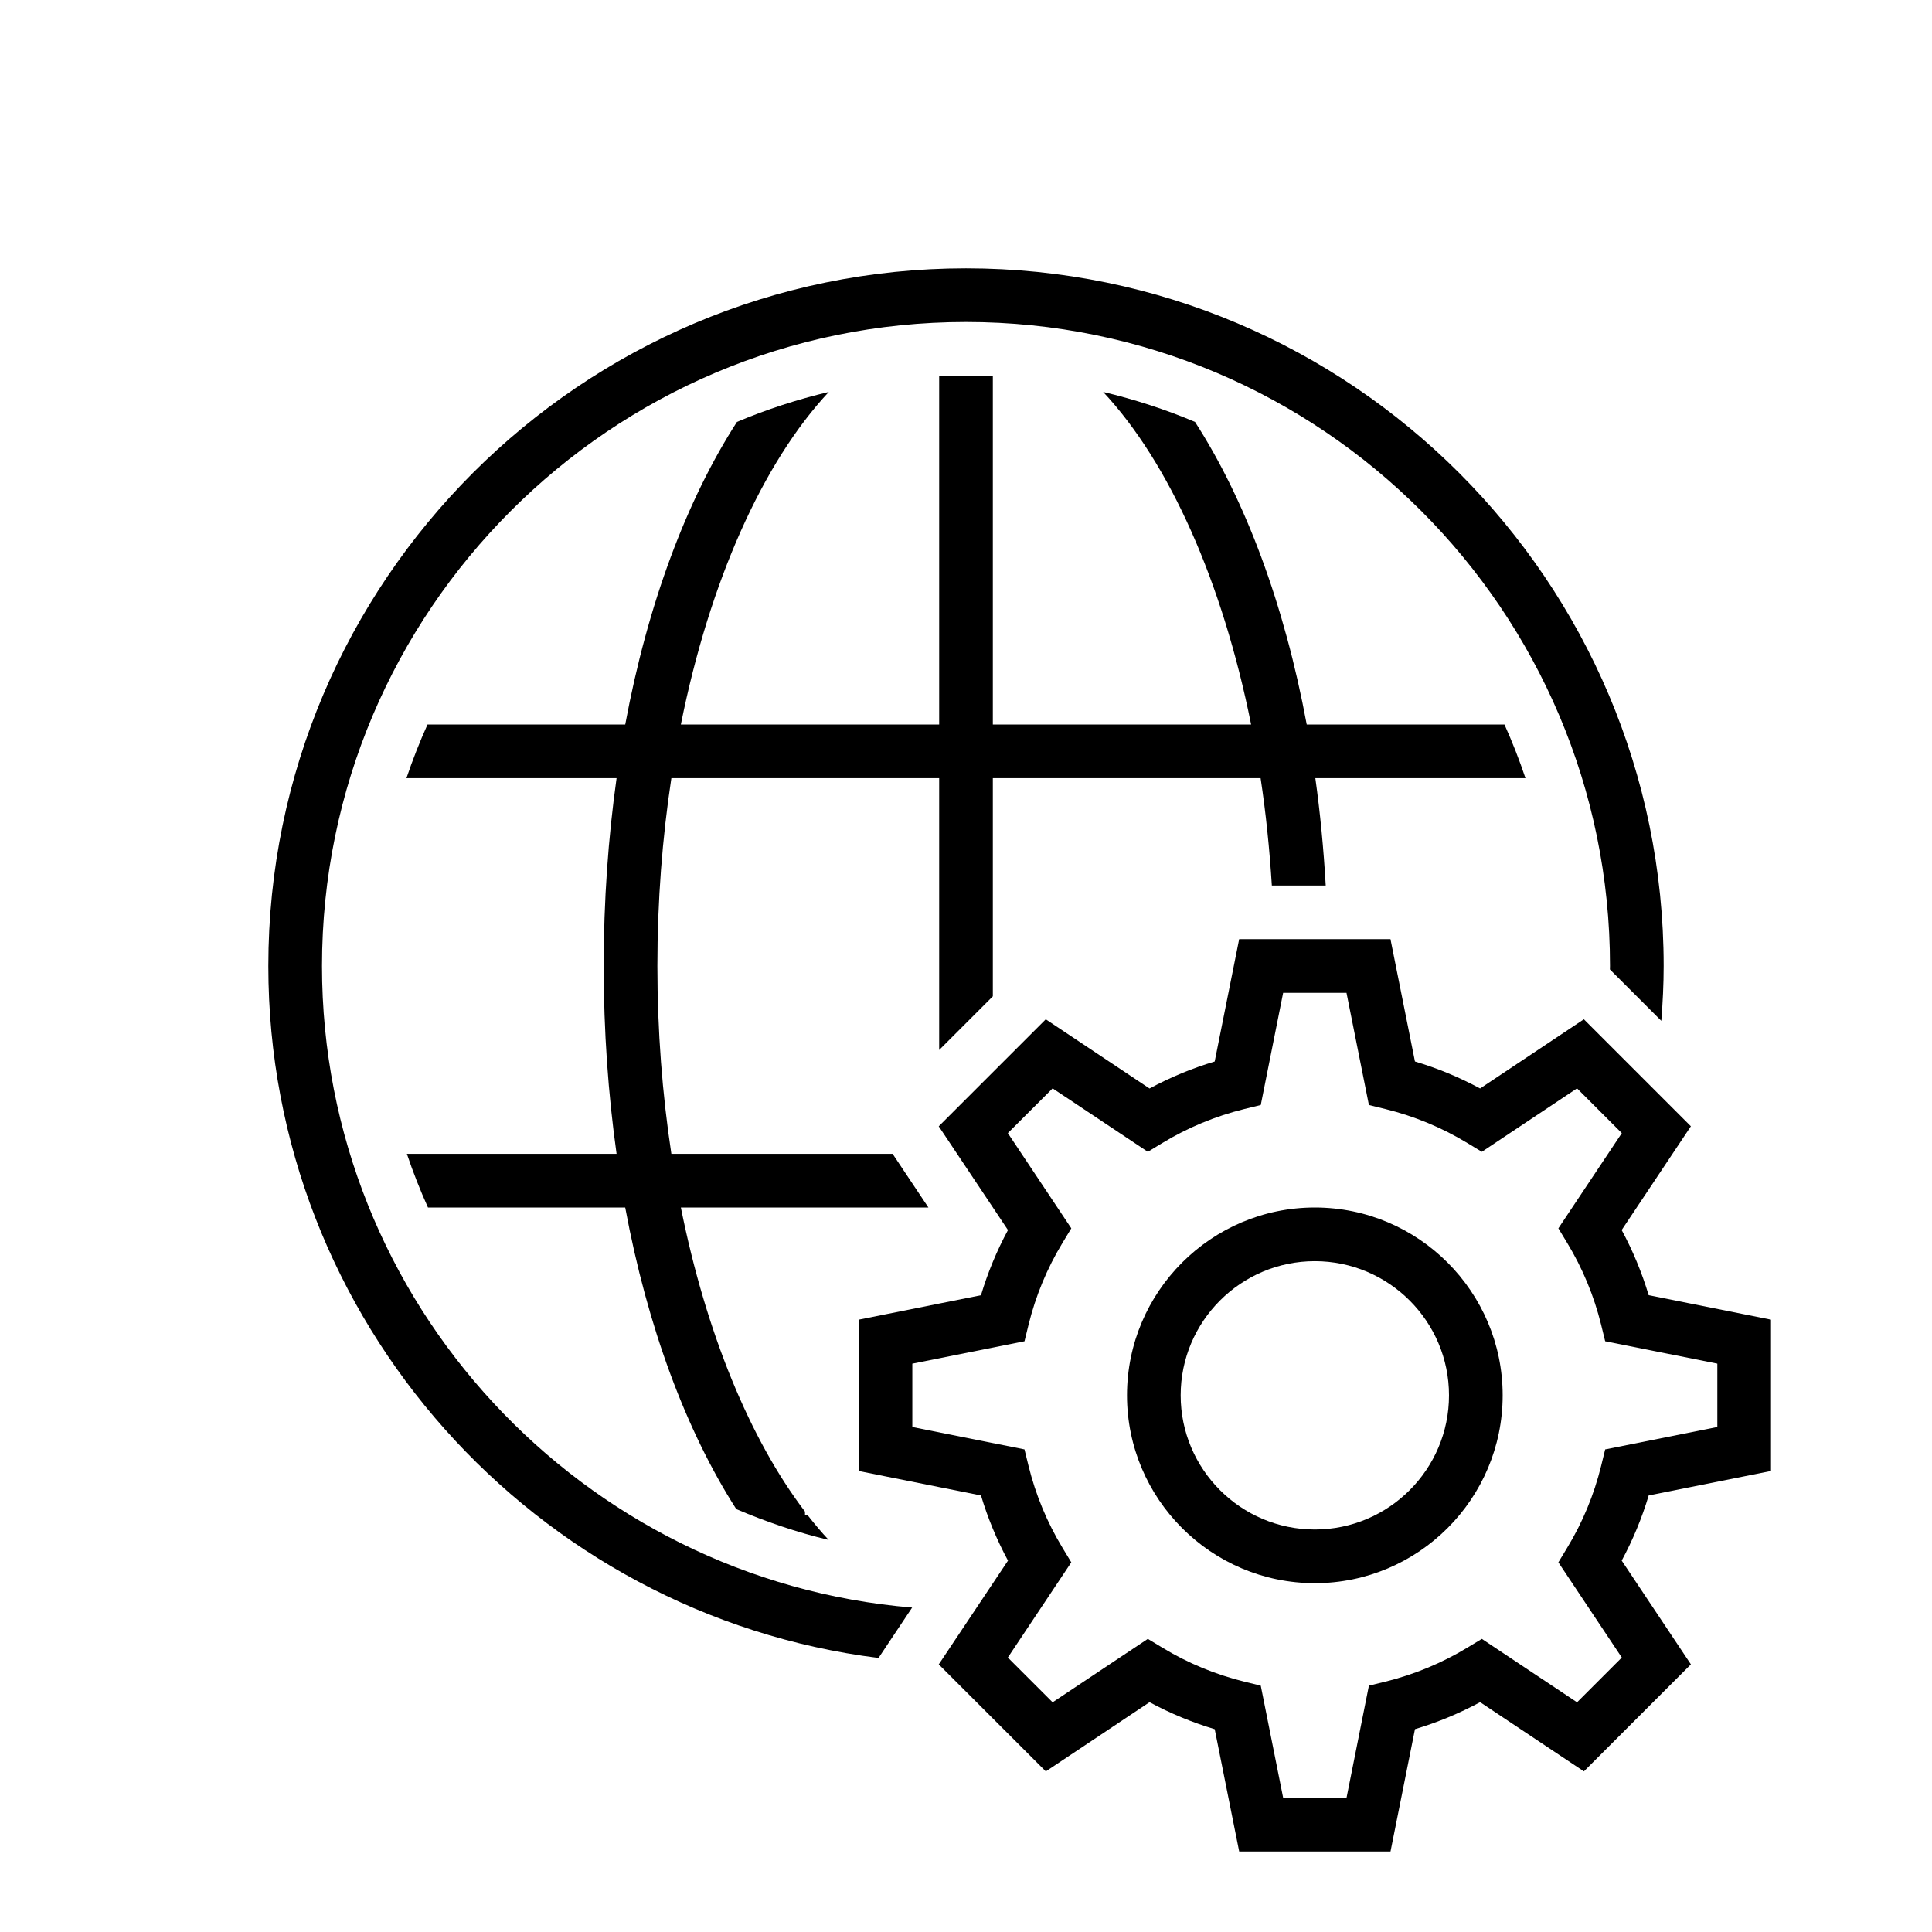 <?xml version="1.0" encoding="utf-8"?>
<!-- Generator: Adobe Illustrator 27.1.0, SVG Export Plug-In . SVG Version: 6.00 Build 0)  -->
<svg version="1.1" xmlns="http://www.w3.org/2000/svg" xmlns:xlink="http://www.w3.org/1999/xlink" x="0px" y="0px" width="72px"
	 height="72px" viewBox="0 0 72 72" style="enable-background:new 0 0 72 72;" xml:space="preserve">
<style type="text/css">
	.st0{fill:none;}
	.st1{display:none;}
	.st2{display:inline;}
	.st3{display:inline;fill:#85BC20;}
	.st4{display:inline;fill:#E5202E;}
	.st5{display:inline;fill:#007AC3;}
	.st6{fill:none;stroke:#000000;stroke-width:4;stroke-miterlimit:10;}
	.st7{fill:none;stroke:#000000;stroke-width:4;stroke-linecap:square;stroke-miterlimit:10;}
	.st8{fill:#85BC20;}
	.st9{fill:#E5202E;}
</style>
<g id="transparant_background">
	<g id="a">
		<rect class="st0" width="72" height="72"/>
	</g>
</g>
<g id="basic__x2B__medium_icon">
	<path d="M56.067,27h-7.369c-0.835-4.489-2.286-8.361-4.163-11.276c-1.098-0.464-2.244-0.836-3.424-1.118
		c2.46,2.63,4.443,7.055,5.514,12.394H37V14.025C36.668,14.01,36.335,14,36,14s-0.668,0.01-1,0.025V27h-9.626
		c1.071-5.339,3.054-9.764,5.514-12.394c-1.18,0.282-2.325,0.654-3.424,1.118c-1.877,2.915-3.329,6.787-4.163,11.276h-7.369
		c-0.293,0.651-0.555,1.318-0.785,2h7.831c-0.311,2.221-0.48,4.565-0.48,7s0.169,4.779,0.48,7h-7.815
		c0.23,0.683,0.493,1.349,0.786,2h7.351c0.831,4.47,2.274,8.329,4.139,11.24c1.107,0.47,2.253,0.865,3.444,1.149
		c-0.264-0.282-0.521-0.586-0.773-0.908L30,56.459v-0.126c-2.046-2.684-3.687-6.654-4.626-11.333h9.225l-1.334-2h-8.245
		c-0.338-2.225-0.521-4.577-0.521-7c0-2.423,0.183-4.775,0.521-7H35v10.13l2-2V29h9.979c0.196,1.293,0.333,2.632,0.419,4h2.008
		c-0.079-1.37-0.206-2.708-0.387-4h7.831C56.622,28.318,56.36,27.651,56.067,27z"/>
	<path d="M12,36c0-13.233,10.767-24,24-24s24,10.767,24,24c0,0.043-0.003,0.085-0.003,0.128l1.915,1.915
		C61.965,37.368,62,36.688,62,36c0-14.336-11.663-26-26-26c-14.336,0-26,11.664-26,26c0,13.232,9.938,24.179,22.74,25.788
		l1.253-1.879C21.696,58.886,12,48.557,12,36z"/>
	<path d="M66,54.819v-5.639l-4.559-0.912c-0.252-0.842-0.589-1.655-1.006-2.428l2.579-3.867l-3.988-3.988l-3.867,2.579
		c-0.772-0.417-1.586-0.754-2.428-1.006L51.819,35h-5.639l-0.912,4.559c-0.842,0.252-1.655,0.589-2.428,1.006l-3.867-2.579
		l-3.989,3.988l2.58,3.867c-0.417,0.773-0.754,1.586-1.006,2.428L32,49.181v5.639l4.559,0.912c0.252,0.842,0.589,1.654,1.006,2.428
		l-2.58,3.867l3.989,3.988l3.867-2.579c0.772,0.417,1.586,0.754,2.428,1.006L46.181,69h5.639l0.912-4.559
		c0.842-0.252,1.655-0.589,2.428-1.006l3.867,2.579l3.988-3.988l-2.579-3.867c0.417-0.772,0.754-1.586,1.006-2.428L66,54.819z
		 M60.44,61.772l-1.668,1.668l-3.548-2.364l-0.544,0.329c-0.945,0.573-1.971,0.998-3.048,1.264l-0.617,0.151L50.181,67h-2.361
		l-0.835-4.18l-0.617-0.151c-1.077-0.266-2.103-0.69-3.048-1.264l-0.544-0.329l-3.548,2.364l-1.669-1.668l2.365-3.548l-0.329-0.544
		c-0.573-0.945-0.998-1.971-1.264-3.048l-0.151-0.617L34,53.181v-2.361l4.18-0.835l0.151-0.617c0.266-1.077,0.69-2.103,1.264-3.048
		l0.329-0.544l-2.365-3.548l1.669-1.668l3.548,2.364l0.544-0.329c0.945-0.573,1.971-0.998,3.048-1.264l0.617-0.151L47.819,37h2.361
		l0.835,4.18l0.617,0.151c1.077,0.266,2.103,0.69,3.048,1.264l0.544,0.329l3.548-2.364l1.668,1.668l-2.364,3.548l0.329,0.544
		c0.573,0.945,0.998,1.971,1.264,3.048l0.151,0.617L64,50.819v2.361l-4.18,0.835l-0.151,0.617c-0.266,1.077-0.69,2.103-1.264,3.048
		l-0.329,0.544L60.44,61.772z"/>
	<path d="M49,45c-3.859,0-7,3.141-7,7s3.141,7,7,7s7-3.141,7-7S52.859,45,49,45z M49,57c-2.757,0-5-2.243-5-5s2.243-5,5-5
		s5,2.243,5,5S51.757,57,49,57z"/>
</g>
<g id="large_icon" class="st1">
	<path class="st2" d="M33.993,59.91C21.696,58.886,12,48.557,12,36c0-13.233,10.767-24,24-24s24,10.767,24,24
		c0,0.043-0.003,0.085-0.003,0.128l1.915,1.915C61.965,37.368,62,36.688,62,36c0-14.336-11.663-26-26-26c-14.336,0-26,11.664-26,26
		c0,13.232,9.938,24.179,22.74,25.788L33.993,59.91z"/>
	<path class="st3" d="M51.819,69h-5.639l-0.912-4.559c-0.842-0.252-1.655-0.589-2.428-1.006l-3.867,2.579l-3.989-3.988l2.58-3.867
		c-0.417-0.773-0.754-1.586-1.006-2.428L32,54.819v-5.639l4.559-0.912c0.252-0.842,0.589-1.654,1.006-2.428l-2.58-3.867l3.989-3.988
		l3.867,2.579c0.772-0.417,1.586-0.754,2.428-1.006L46.181,35h5.639l0.912,4.559c0.842,0.252,1.655,0.589,2.428,1.006l3.867-2.579
		l3.988,3.988l-2.579,3.867c0.417,0.772,0.754,1.586,1.006,2.428L66,49.181v5.639l-4.559,0.912
		c-0.252,0.842-0.589,1.655-1.006,2.428l2.579,3.867l-3.988,3.988l-3.867-2.579c-0.772,0.417-1.586,0.754-2.428,1.006L51.819,69z
		 M47.819,67h2.361l0.835-4.18l0.617-0.151c1.077-0.266,2.103-0.69,3.048-1.264l0.544-0.329l3.548,2.364l1.668-1.668l-2.364-3.548
		l0.329-0.544c0.573-0.945,0.998-1.971,1.264-3.048l0.151-0.617L64,53.181v-2.361l-4.18-0.835l-0.151-0.617
		c-0.266-1.077-0.69-2.103-1.264-3.048l-0.329-0.544l2.364-3.548l-1.668-1.668l-3.548,2.364l-0.544-0.329
		c-0.945-0.573-1.971-0.998-3.048-1.264l-0.617-0.151L50.181,37h-2.361l-0.835,4.18l-0.617,0.151
		c-1.077,0.266-2.103,0.69-3.048,1.264l-0.544,0.329l-3.548-2.364l-1.669,1.668l2.365,3.548l-0.329,0.544
		c-0.573,0.945-0.998,1.971-1.264,3.048l-0.151,0.617L34,50.819v2.361l4.18,0.835l0.151,0.617c0.266,1.077,0.69,2.103,1.264,3.048
		l0.329,0.544l-2.365,3.548l1.669,1.668l3.548-2.364l0.544,0.329c0.945,0.573,1.971,0.998,3.048,1.264l0.617,0.151L47.819,67z"/>
	<path class="st4" d="M49,59c-3.859,0-7-3.141-7-7s3.141-7,7-7s7,3.141,7,7S52.859,59,49,59z M49,47c-2.757,0-5,2.243-5,5
		s2.243,5,5,5s5-2.243,5-5S51.757,47,49,47z"/>
	<path class="st5" d="M56.067,27h-7.369c-0.835-4.489-2.286-8.361-4.163-11.276c-1.098-0.464-2.244-0.836-3.424-1.118
		c2.46,2.63,4.443,7.055,5.514,12.394H37V14.025C36.668,14.01,36.335,14,36,14s-0.668,0.01-1,0.025V27h-9.626
		c1.071-5.339,3.054-9.764,5.514-12.394c-1.18,0.282-2.325,0.654-3.424,1.118c-1.877,2.915-3.329,6.787-4.163,11.276h-7.369
		c-0.293,0.651-0.555,1.318-0.785,2h7.831c-0.311,2.221-0.48,4.565-0.48,7s0.169,4.779,0.48,7h-7.815
		c0.23,0.683,0.493,1.349,0.786,2h7.351c0.831,4.47,2.274,8.329,4.139,11.24c1.107,0.47,2.253,0.865,3.444,1.149
		c-0.264-0.282-0.521-0.586-0.773-0.908L30,56.459v-0.126c-2.046-2.684-3.687-6.654-4.626-11.333h9.225l-1.334-2h-8.245
		c-0.338-2.225-0.521-4.577-0.521-7c0-2.423,0.183-4.775,0.521-7H35v10.13l2-2V29h9.979c0.196,1.293,0.333,2.632,0.419,4h2.008
		c-0.079-1.37-0.206-2.708-0.387-4h7.831C56.622,28.318,56.36,27.651,56.067,27z"/>
</g>
<g id="colored_circle" class="st1">
</g>
<g id="primary_illustration" class="st1">
	<ellipse class="st6" cx="63" cy="-3" rx="69" ry="60"/>
	<g class="st2">
		<g>
			<path d="M32.792,108.919C-5.977,107.232-37,75.176-37,36c0-40.252,32.748-73,73-73c40.252,0,73,32.748,73,73
				c0,1.822-0.09,3.622-0.222,5.411l3.668,3.668C112.798,42.099,113,39.073,113,36c0-42.458-34.542-77-77-77S-41-6.458-41,36
				c0,40.515,31.46,73.798,71.23,76.761L32.792,108.919z"/>
		</g>
		<g>
			<path class="st8" d="M82.64,134H67.36l-2.693-13.466c-2.855-0.807-5.601-1.944-8.191-3.396l-11.429,7.618l-10.804-10.804
				l7.619-11.428c-1.451-2.59-2.589-5.337-3.396-8.192L25,91.64V76.36l13.466-2.693c0.807-2.855,1.944-5.603,3.396-8.192
				l-7.619-11.428l10.804-10.804l11.428,7.618c2.59-1.451,5.337-2.589,8.192-3.396L67.36,34H82.64l2.693,13.466
				c2.855,0.807,5.603,1.944,8.192,3.396l11.428-7.618l10.804,10.804l-7.618,11.428c1.451,2.59,2.589,5.337,3.396,8.192L125,76.36
				V91.64l-13.466,2.693c-0.807,2.855-1.944,5.603-3.396,8.192l7.618,11.428l-10.804,10.804l-11.429-7.618
				c-2.591,1.451-5.336,2.589-8.191,3.396L82.64,134z M70.64,130h8.721l2.544-12.72l1.234-0.304
				c3.322-0.817,6.491-2.131,9.421-3.905l1.088-0.658l10.796,7.197l6.167-6.167l-7.197-10.795l0.658-1.088
				c1.774-2.929,3.088-6.099,3.905-9.422l0.304-1.234L121,88.36V79.64l-12.72-2.544l-0.304-1.234
				c-0.817-3.323-2.131-6.493-3.905-9.422l-0.658-1.088l7.197-10.795l-6.167-6.167l-10.795,7.197l-1.088-0.658
				c-2.929-1.774-6.099-3.088-9.422-3.905l-1.234-0.304L79.36,38H70.64l-2.544,12.72l-1.234,0.304
				c-3.323,0.817-6.493,2.131-9.422,3.905l-1.088,0.658L45.557,48.39l-6.167,6.167l7.197,10.795l-0.658,1.088
				c-1.774,2.929-3.088,6.099-3.905,9.422l-0.304,1.234L29,79.64v8.721l12.72,2.544l0.304,1.234
				c0.817,3.323,2.131,6.493,3.905,9.422l0.658,1.088l-7.197,10.795l6.167,6.167l10.796-7.197l1.088,0.658
				c2.93,1.774,6.099,3.088,9.421,3.905l1.234,0.304L70.64,130z"/>
		</g>
		<path class="st9" d="M75,104c-11.028,0-20-8.972-20-20s8.972-20,20-20s20,8.972,20,20S86.028,104,75,104z M75,68
			c-8.822,0-16,7.178-16,16s7.178,16,16,16s16-7.178,16-16S83.822,68,75,68z"/>
	</g>
	<path class="st5" d="M101.383,14c-0.456-1.352-0.949-2.687-1.485-4H73.224c-1.882-10.366-4.895-19.88-8.918-27.927
		c-2.318-4.636-4.89-8.622-7.66-11.915c-2.406-0.756-4.871-1.375-7.382-1.866C58.389-24.116,65.641-8.94,69.165,10H38v-42.949
		C37.334-32.968,36.671-33,36-33s-1.334,0.032-2,0.051V10H2.836C6.359-8.94,13.611-24.116,22.736-31.708
		c-2.511,0.491-4.976,1.109-7.382,1.866c-2.77,3.292-5.342,7.279-7.66,11.915C3.671-9.88,0.658-0.365-1.224,10h-26.674
		c-0.536,1.313-1.029,2.648-1.485,4h27.495C-2.949,21.049-3.5,28.442-3.5,36c0,7.558,0.551,14.951,1.612,22h-27.494
		c0.456,1.352,0.947,2.687,1.483,4h26.675c1.882,10.365,4.895,19.88,8.919,27.928c2.314,4.627,4.881,8.606,7.644,11.895
		c2.401,0.755,4.862,1.37,7.367,1.861C13.595,96.084,6.355,80.919,2.836,62h31.902l-2.666-4H2.151C1.081,51.054,0.5,43.665,0.5,36
		s0.581-15.054,1.651-22H34v34.633l4-4V14h31.849c0.788,5.114,1.305,10.472,1.526,16h4.002c-0.213-5.47-0.711-10.829-1.489-16
		H101.383z"/>
</g>
</svg>
